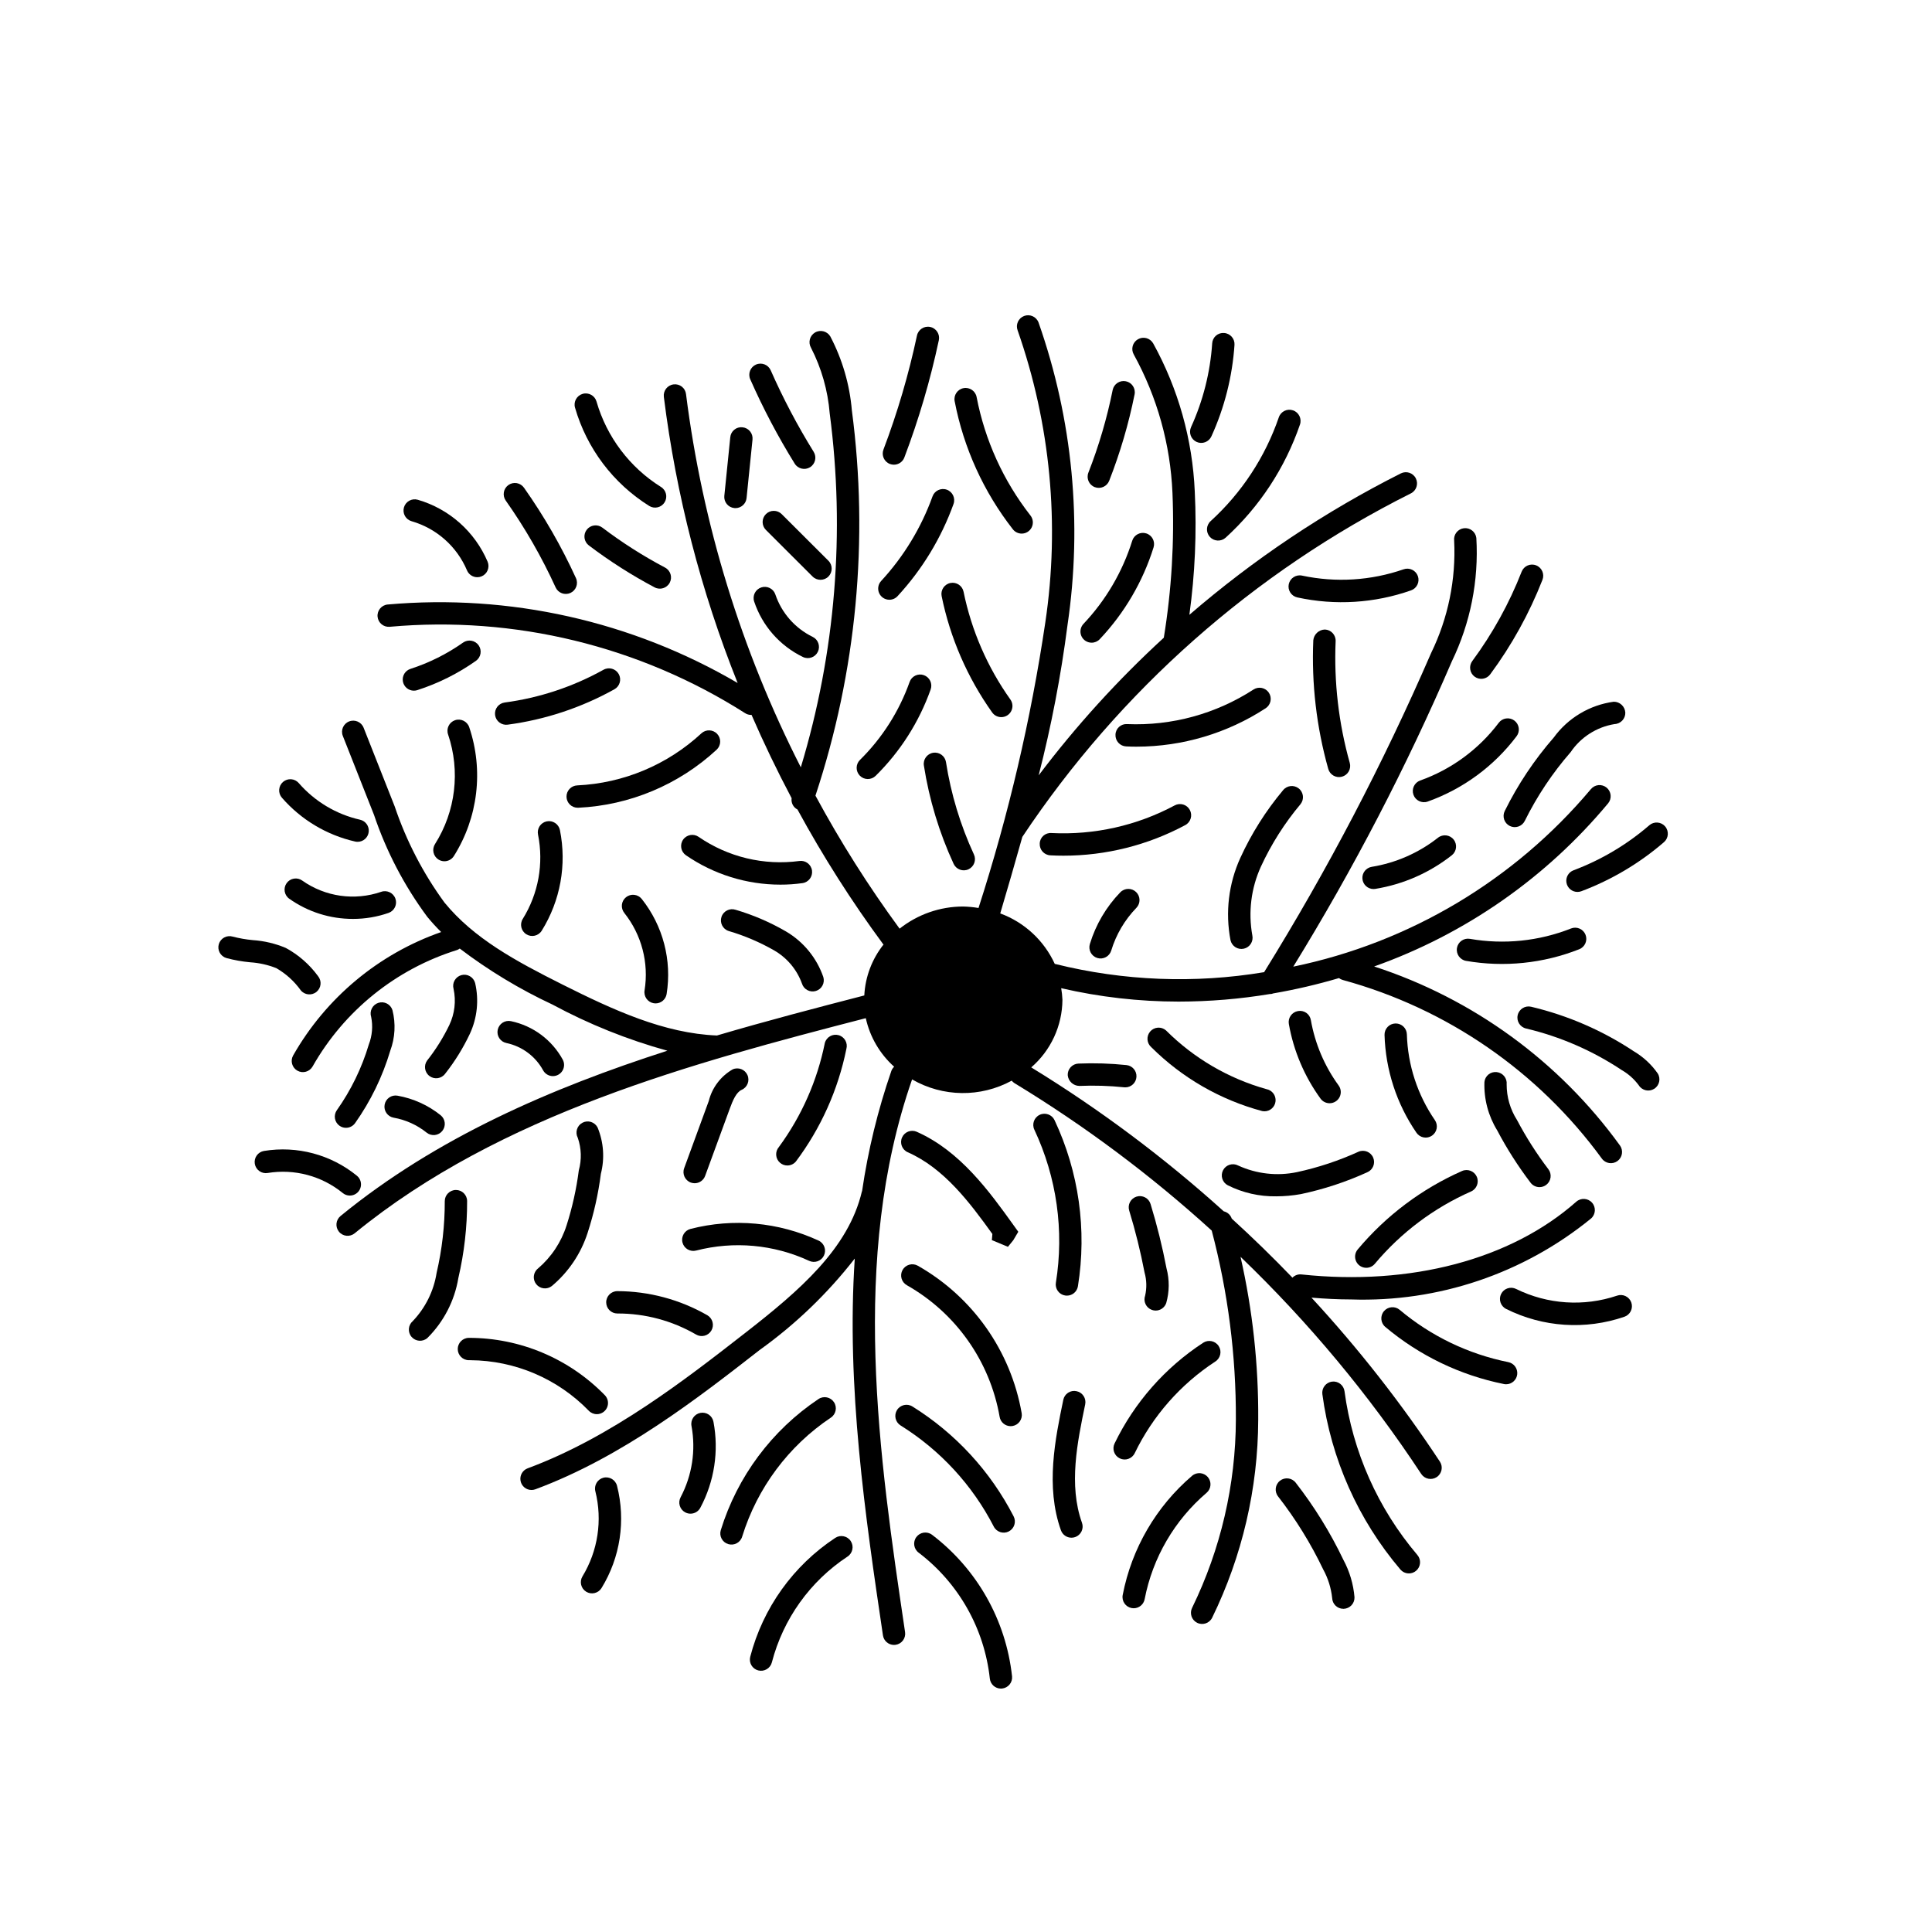 <?xml version="1.0" encoding="UTF-8"?>
<!-- Uploaded to: ICON Repo, www.iconrepo.com, Generator: ICON Repo Mixer Tools -->
<svg fill="#000000" width="800px" height="800px" version="1.1" viewBox="144 144 512 512" xmlns="http://www.w3.org/2000/svg">
 <g>
  <path d="m491.56 487.89c3.535 0.289 7.047 0.477 10.496 0.477 23.098 0.773 45.688-6.848 63.594-21.457 1.227-1.082 1.344-2.957 0.262-4.184-1.086-1.227-2.957-1.34-4.184-0.258-17.332 15.32-43.879 22.352-72.84 19.27-0.883-0.098-1.762 0.219-2.379 0.859-5.184-5.394-10.547-10.617-16.086-15.66-0.324-0.965-1.125-1.695-2.117-1.926-15.797-14.258-32.871-27.027-51.016-38.141 5.203-4.504 8.215-11.031 8.266-17.91-0.043-1.035-0.152-2.062-0.332-3.082 10.199 2.359 20.633 3.551 31.102 3.555 8.156-0.008 16.305-0.684 24.352-2.027 0.031 0 0.059 0.027 0.094 0.027 0.219-0.031 0.434-0.09 0.641-0.168 5.883-1.016 11.699-2.371 17.426-4.062 0.305 0.23 0.648 0.402 1.02 0.504 27.578 7.535 51.781 24.219 68.637 47.316 0.953 1.328 2.805 1.629 4.133 0.676 0.637-0.457 1.066-1.152 1.195-1.926 0.125-0.777-0.059-1.57-0.52-2.211-16.145-22.309-38.957-38.918-65.145-47.438 24.18-8.582 45.602-23.52 62.016-43.242 0.5-0.605 0.734-1.387 0.652-2.172-0.078-0.781-0.465-1.496-1.074-1.992s-1.395-0.73-2.176-0.648c-0.781 0.078-1.496 0.469-1.992 1.078-20.25 24.094-48.027 40.656-78.852 47.023 15.949-25.91 29.992-52.945 42.016-80.891 4.926-10.176 7.16-21.441 6.496-32.723-0.207-1.625-1.688-2.773-3.309-2.57-1.625 0.207-2.773 1.688-2.57 3.309 0.5 10.277-1.598 20.512-6.106 29.762-12.676 29.23-27.469 57.5-44.258 84.578-18.402 3.07-37.242 2.332-55.348-2.168-0.043-0.012-0.082 0.004-0.125-0.008-2.844-6.211-8.047-11.035-14.457-13.395 1.934-6.543 3.91-13.32 5.852-20.27h-0.004c25.824-38.781 61.316-70.16 102.97-91.039 1.465-0.73 2.055-2.512 1.32-3.977-0.73-1.461-2.512-2.055-3.977-1.32-20.145 10.148-38.965 22.734-56.039 37.477 1.488-10.82 1.965-21.758 1.43-32.668-0.594-13.77-4.367-27.215-11.027-39.277-0.82-1.414-2.629-1.895-4.043-1.078-1.414 0.816-1.902 2.621-1.09 4.039 6.203 11.277 9.711 23.836 10.25 36.695 0.539 12.828-0.23 25.68-2.293 38.352-12.137 11.133-23.238 23.344-33.168 36.48 3.356-13.098 5.91-26.391 7.641-39.801 4.004-26.969 1.367-54.504-7.676-80.223-0.582-1.527-2.293-2.297-3.82-1.715-1.527 0.582-2.297 2.293-1.715 3.82 8.699 24.82 11.219 51.387 7.332 77.398-3.812 25.668-9.734 50.973-17.699 75.668-1.348-0.227-2.711-0.355-4.078-0.387-6.113 0-12.047 2.07-16.836 5.867-8.234-11.223-15.688-23.004-22.301-35.254 10.875-32.863 14.176-67.762 9.652-102.08-0.578-6.852-2.519-13.52-5.711-19.609-0.836-1.402-2.648-1.871-4.055-1.043-1.406 0.832-1.879 2.641-1.055 4.051 2.777 5.414 4.457 11.324 4.949 17.387 4.133 31.453 1.523 63.426-7.656 93.789-15.77-30.965-26.062-64.426-30.422-98.902-0.09-0.781-0.488-1.496-1.109-1.98-0.621-0.484-1.414-0.699-2.195-0.594-1.621 0.203-2.773 1.68-2.574 3.305 3.25 26.008 9.824 51.492 19.559 75.828-28.008-16.398-60.426-23.668-92.754-20.801-1.625 0.152-2.82 1.594-2.672 3.219s1.586 2.824 3.211 2.684c33.062-2.969 66.176 5.078 94.188 22.887 0.477 0.309 1.027 0.473 1.594 0.469 0.035 0 0.07-0.023 0.105-0.027 3.258 7.496 6.801 14.859 10.633 22.098-0.18 1.23 0.441 2.434 1.551 2.996 6.742 12.398 14.328 24.32 22.699 35.68 0.031 0.043 0.082 0.055 0.113 0.094-3.07 3.859-4.856 8.582-5.102 13.504-12.707 3.285-25.848 6.719-39.059 10.613-14-0.566-27.348-6.699-40.914-13.496-12.523-6.281-23.523-12.25-31.27-21.719v0.004c-5.68-7.769-10.133-16.363-13.203-25.484l-8.246-20.879v0.004c-0.602-1.52-2.32-2.262-3.84-1.66-1.52 0.598-2.266 2.312-1.668 3.832l8.246 20.879h0.004c3.266 9.699 8.031 18.828 14.121 27.055 1.164 1.41 2.398 2.762 3.695 4.047-16.605 5.809-30.547 17.438-39.242 32.73-0.785 1.426-0.273 3.219 1.148 4.016s3.215 0.293 4.019-1.121c8.383-14.781 22.074-25.816 38.297-30.867 0.25-0.094 0.484-0.223 0.699-0.383 7.644 5.809 15.883 10.785 24.582 14.848 9.656 5.203 19.867 9.305 30.441 12.227-30.777 9.906-61.234 23.035-86.617 43.805h0.004c-0.609 0.496-0.996 1.215-1.074 1.996-0.078 0.781 0.16 1.559 0.656 2.168 1.035 1.266 2.898 1.449 4.164 0.414 38.586-31.566 89.812-45.207 135.45-57.008 1.094 4.973 3.723 9.473 7.516 12.867-0.332 0.309-0.59 0.695-0.746 1.125-3.574 10.344-6.168 21-7.75 31.828-0.016 0.047-0.047 0.082-0.059 0.129-3.566 15.125-16.574 26.281-30.73 37.316-15.906 12.398-35.703 27.824-57.844 36.031-1.344 0.5-2.137 1.887-1.883 3.301 0.25 1.41 1.48 2.438 2.91 2.438 0.352 0 0.703-0.062 1.031-0.188 23-8.523 43.195-24.262 59.422-36.91 9.527-6.824 18.016-14.988 25.211-24.234-2.266 33.938 2.789 68.309 7.469 99.867 0.219 1.449 1.461 2.523 2.926 2.527 0.148 0 0.293-0.012 0.438-0.035 0.777-0.113 1.477-0.531 1.945-1.16 0.469-0.633 0.668-1.422 0.551-2.199-6.879-46.418-14.672-99.023 1.859-146.47v-0.004c8.145 4.703 18.145 4.828 26.406 0.332 0.191 0.246 0.426 0.461 0.691 0.633 18.648 11.32 36.168 24.414 52.309 39.094 4.316 16.332 6.469 33.16 6.402 50.055-0.047 17.293-4.008 34.355-11.59 49.906-0.734 1.457-0.148 3.234 1.309 3.973 1.461 0.738 3.238 0.156 3.981-1.305 7.981-16.34 12.16-34.273 12.223-52.461 0.098-14.535-1.473-29.035-4.688-43.211 18.055 17.34 34.117 36.641 47.891 57.543 0.902 1.355 2.731 1.73 4.094 0.836 1.359-0.895 1.746-2.719 0.859-4.086-10.152-15.391-21.535-29.934-34.043-43.477z"/>
  <path d="m379.84 266.96c0.336 0.125 0.691 0.191 1.051 0.191 1.23 0 2.332-0.758 2.769-1.906 3.832-10.117 6.887-20.508 9.141-31.086 0.336-1.602-0.684-3.172-2.285-3.512-1.602-0.34-3.172 0.684-3.512 2.285-2.188 10.277-5.156 20.379-8.879 30.207-0.582 1.527 0.188 3.242 1.715 3.82z"/>
  <path d="m414.76 285.41c1.133 0 2.164-0.648 2.66-1.668 0.492-1.02 0.363-2.231-0.332-3.121-7.184-9.188-12.074-19.953-14.277-31.406-0.305-1.605-1.859-2.66-3.465-2.352-1.605 0.305-2.66 1.855-2.352 3.465 2.379 12.379 7.668 24.016 15.43 33.949 0.562 0.715 1.426 1.137 2.336 1.133z"/>
  <path d="m379.69 302.94c0.824 0 1.609-0.344 2.168-0.949 6.531-7.07 11.578-15.375 14.84-24.43 0.551-1.539-0.25-3.234-1.789-3.789-1.539-0.551-3.234 0.246-3.785 1.789-2.996 8.301-7.621 15.918-13.609 22.402-0.801 0.863-1.012 2.121-0.543 3.199 0.473 1.082 1.539 1.777 2.715 1.777z"/>
  <path d="m409.35 334.05c1.109 0 2.125-0.617 2.633-1.605 0.508-0.984 0.422-2.172-0.223-3.074-6.082-8.551-10.309-18.277-12.406-28.559-0.328-1.602-1.891-2.637-3.496-2.312-1.602 0.324-2.637 1.891-2.312 3.492 2.269 11.094 6.828 21.59 13.391 30.816 0.555 0.781 1.453 1.242 2.414 1.242z"/>
  <path d="m371.87 349.57c1.145 1.164 3.019 1.18 4.188 0.031 6.523-6.43 11.508-14.254 14.578-22.891 0.262-0.738 0.223-1.555-0.113-2.266-0.34-0.711-0.945-1.258-1.688-1.52-0.742-0.266-1.555-0.223-2.266 0.117-0.711 0.34-1.258 0.949-1.516 1.691-2.769 7.785-7.266 14.844-13.148 20.648-0.562 0.551-0.879 1.301-0.887 2.086-0.008 0.785 0.301 1.539 0.852 2.102z"/>
  <path d="m391.31 343.49c-1.617 0.254-2.723 1.766-2.473 3.383 1.41 9.008 4.062 17.777 7.883 26.055 0.688 1.484 2.445 2.133 3.934 1.445 1.484-0.688 2.133-2.449 1.445-3.934-3.594-7.777-6.086-16.016-7.406-24.48-0.254-1.613-1.77-2.719-3.383-2.469z"/>
  <path d="m433.29 314.32c0.816 0 1.594-0.336 2.152-0.926 6.543-6.918 11.426-15.242 14.266-24.332 0.484-1.562-0.387-3.223-1.949-3.707-1.562-0.484-3.223 0.387-3.707 1.949-2.574 8.227-6.988 15.758-12.91 22.02-0.812 0.855-1.039 2.117-0.574 3.207 0.469 1.086 1.539 1.789 2.727 1.789z"/>
  <path d="m434.11 273.09c1.523 0.594 3.238-0.156 3.836-1.676 2.906-7.422 5.16-15.086 6.731-22.898 0.316-1.602-0.723-3.156-2.32-3.477-1.602-0.324-3.16 0.711-3.488 2.309-1.504 7.473-3.656 14.801-6.434 21.902-0.598 1.523 0.152 3.242 1.676 3.84z"/>
  <path d="m461.11 261.11c0.715 0.328 1.531 0.355 2.266 0.078 0.738-0.273 1.332-0.832 1.656-1.547 3.481-7.644 5.555-15.855 6.121-24.238 0.113-1.633-1.121-3.043-2.75-3.156-0.789-0.066-1.566 0.188-2.164 0.707-0.594 0.52-0.953 1.258-0.996 2.043-0.516 7.676-2.414 15.191-5.602 22.191-0.324 0.715-0.352 1.531-0.078 2.266 0.277 0.734 0.832 1.332 1.547 1.656z"/>
  <path d="m464.63 286.29c1.102 1.203 2.973 1.293 4.184 0.195 8.977-8.18 15.746-18.488 19.691-29.977 0.527-1.547-0.297-3.231-1.844-3.762-1.547-0.531-3.231 0.293-3.762 1.844-3.617 10.539-9.832 20.004-18.07 27.512-1.211 1.102-1.297 2.977-0.199 4.188z"/>
  <path d="m515.97 294.87c-8.648 3-17.953 3.578-26.91 1.672-1.594-0.348-3.172 0.664-3.519 2.262-0.344 1.598 0.668 3.172 2.266 3.519 10.023 2.184 20.457 1.535 30.133-1.867 0.742-0.258 1.348-0.805 1.688-1.512 0.34-0.711 0.387-1.523 0.125-2.266-0.262-0.742-0.805-1.348-1.516-1.688-0.707-0.34-1.523-0.383-2.266-0.121z"/>
  <path d="m495.12 310.83c-1.594 0.035-2.914 1.25-3.082 2.836-0.492 11.504 0.844 23.012 3.961 34.098 0.207 0.758 0.711 1.402 1.395 1.789 0.688 0.387 1.5 0.488 2.258 0.273 0.758-0.211 1.398-0.715 1.785-1.402 0.383-0.688 0.477-1.5 0.262-2.258-2.941-10.484-4.207-21.367-3.742-32.246 0.07-1.637-1.199-3.019-2.836-3.09z"/>
  <path d="m545.91 339.11c0.477-0.629 0.68-1.422 0.57-2.199-0.113-0.777-0.527-1.48-1.156-1.953s-1.422-0.672-2.199-0.559c-0.777 0.109-1.48 0.527-1.949 1.16-5.297 7.016-12.535 12.332-20.816 15.285-1.527 0.555-2.328 2.238-1.785 3.769 0.543 1.535 2.219 2.348 3.758 1.816 9.383-3.344 17.582-9.367 23.578-17.32z"/>
  <path d="m534.79 323.32c0.633 0.469 1.426 0.664 2.199 0.547 0.777-0.117 1.477-0.539 1.941-1.172 5.695-7.703 10.348-16.121 13.84-25.043 0.59-1.52-0.16-3.234-1.68-3.828-1.52-0.598-3.234 0.148-3.836 1.668-3.301 8.438-7.699 16.402-13.082 23.688-0.469 0.633-0.664 1.422-0.547 2.199 0.113 0.777 0.535 1.477 1.164 1.941z"/>
  <path d="m480.27 327.59c-0.43-0.656-1.102-1.113-1.871-1.273-0.77-0.16-1.57-0.008-2.227 0.426-9.938 6.441-21.629 9.641-33.461 9.152-0.793-0.059-1.57 0.207-2.156 0.742-0.586 0.531-0.926 1.285-0.941 2.074-0.035 0.785 0.242 1.555 0.773 2.133 0.527 0.582 1.266 0.926 2.051 0.965 0.934 0.047 1.871 0.07 2.809 0.07v-0.004c12.137-0.02 24.004-3.555 34.172-10.184 0.656-0.43 1.113-1.105 1.273-1.875 0.16-0.766 0.008-1.57-0.422-2.227z"/>
  <path d="m459.32 358.65c-0.371-0.695-1-1.215-1.754-1.441-0.754-0.227-1.566-0.145-2.258 0.23-10.02 5.363-21.309 7.894-32.66 7.324-0.789-0.066-1.57 0.199-2.16 0.73-0.59 0.531-0.934 1.281-0.949 2.074-0.082 1.633 1.176 3.023 2.809 3.106 1.16 0.062 2.316 0.094 3.473 0.094 11.266 0 22.359-2.785 32.289-8.109 1.441-0.773 1.98-2.566 1.211-4.008z"/>
  <path d="m440.9 380.46c-3.742 3.867-6.512 8.57-8.074 13.719-0.23 0.754-0.152 1.566 0.219 2.262 0.371 0.691 1.004 1.211 1.758 1.438 0.75 0.23 1.566 0.148 2.258-0.227 0.691-0.371 1.207-1.008 1.434-1.762 1.289-4.242 3.57-8.113 6.656-11.301 1.137-1.172 1.105-3.047-0.066-4.184-1.172-1.137-3.043-1.113-4.184 0.055z"/>
  <path d="m488.66 357.1c1.016-1.281 0.801-3.141-0.48-4.156-1.281-1.016-3.144-0.801-4.16 0.477-4.562 5.445-8.371 11.477-11.324 17.938-3.106 6.82-4.012 14.438-2.602 21.797 0.352 1.598 1.93 2.606 3.527 2.258 0.77-0.172 1.438-0.637 1.859-1.297 0.422-0.664 0.566-1.465 0.398-2.234-1.113-6.16-0.324-12.512 2.269-18.211 2.75-5.965 6.285-11.539 10.512-16.57z"/>
  <path d="m525.09 366c-5.106 4.016-11.148 6.672-17.559 7.719-1.52 0.246-2.598 1.621-2.477 3.16 0.125 1.535 1.406 2.723 2.949 2.723 0.16 0 0.32-0.012 0.477-0.039 7.406-1.207 14.383-4.273 20.273-8.914 1.277-1.016 1.496-2.871 0.484-4.152-1.008-1.281-2.867-1.504-4.148-0.496z"/>
  <path d="m530.11 395.22c-0.277 1.609 0.801 3.141 2.41 3.422 10.09 1.746 20.465 0.68 29.988-3.082 0.734-0.289 1.32-0.855 1.633-1.574 0.316-0.723 0.328-1.539 0.039-2.269-0.289-0.73-0.855-1.316-1.578-1.629-0.723-0.312-1.535-0.324-2.266-0.031-8.512 3.363-17.785 4.312-26.801 2.746-0.777-0.137-1.574 0.043-2.215 0.496-0.645 0.453-1.078 1.145-1.211 1.922z"/>
  <path d="m585.27 363c-0.512-0.594-1.238-0.961-2.023-1.016-0.781-0.059-1.559 0.195-2.152 0.711-5.941 5.133-12.742 9.176-20.094 11.941-1.34 0.504-2.125 1.895-1.871 3.301 0.258 1.41 1.484 2.434 2.914 2.434 0.359 0 0.711-0.066 1.047-0.191 8-3.012 15.406-7.41 21.875-12.996 1.238-1.07 1.375-2.941 0.305-4.184z"/>
  <path d="m544.11 362.89c0.707 0.348 1.52 0.402 2.262 0.152 0.746-0.25 1.359-0.789 1.707-1.492 3.254-6.57 7.336-12.691 12.152-18.219 2.688-3.977 6.898-6.668 11.637-7.441 1.633-0.062 2.91-1.434 2.856-3.066-0.105-1.613-1.449-2.867-3.062-2.859-6.371 0.863-12.109 4.285-15.895 9.48-5.152 5.906-9.52 12.453-12.996 19.48-0.723 1.465-0.125 3.238 1.34 3.965z"/>
  <path d="m577.05 422.65c-8.32-5.535-17.559-9.551-27.285-11.852-1.586-0.371-3.18 0.609-3.555 2.199-0.379 1.59 0.602 3.184 2.191 3.562 9.047 2.141 17.637 5.875 25.375 11.023 1.77 1.02 3.312 2.398 4.523 4.043 0.875 1.383 2.703 1.793 4.086 0.918 1.383-0.875 1.793-2.707 0.918-4.086-1.652-2.359-3.781-4.336-6.254-5.809z"/>
  <path d="m546.02 440.81c-1.797-2.82-2.75-6.094-2.742-9.438 0.082-0.781-0.152-1.566-0.648-2.176-0.492-0.609-1.211-0.996-1.992-1.078-0.785-0.09-1.57 0.141-2.18 0.637-0.613 0.496-1 1.219-1.07 2.004-0.156 4.512 1.023 8.969 3.394 12.816 2.559 4.856 5.519 9.492 8.84 13.863 0.562 0.734 1.438 1.168 2.363 1.168 0.645 0 1.273-0.215 1.789-0.609 0.625-0.473 1.035-1.176 1.141-1.957 0.105-0.777-0.102-1.562-0.578-2.188-3.125-4.113-5.906-8.473-8.316-13.043z"/>
  <path d="m523.5 444.95c0.648-0.445 1.09-1.133 1.23-1.902 0.141-0.773-0.031-1.57-0.48-2.215-4.606-6.703-7.18-14.59-7.414-22.719-0.043-1.605-1.355-2.883-2.961-2.883h-0.074c-0.785 0.02-1.531 0.348-2.074 0.918-0.539 0.57-0.832 1.332-0.812 2.117 0.27 9.277 3.207 18.281 8.469 25.934 0.445 0.645 1.129 1.086 1.902 1.227 0.773 0.145 1.57-0.027 2.215-0.477z"/>
  <path d="m496.36 436.37c1.113 0 2.133-0.629 2.637-1.621 0.508-0.992 0.41-2.188-0.246-3.086-3.738-5.137-6.254-11.059-7.356-17.312-0.125-0.777-0.559-1.477-1.207-1.93-0.645-0.453-1.449-0.625-2.223-0.477-0.773 0.137-1.461 0.574-1.914 1.215-0.449 0.641-0.629 1.438-0.492 2.211 1.262 7.148 4.137 13.914 8.402 19.785 0.559 0.766 1.449 1.215 2.398 1.215z"/>
  <path d="m479.09 438.51c1.527-0.004 2.801-1.164 2.945-2.684 0.141-1.52-0.891-2.898-2.391-3.188-10.078-2.816-19.258-8.188-26.66-15.586-0.594-0.512-1.367-0.77-2.152-0.711-0.785 0.059-1.512 0.426-2.023 1.023-0.512 0.594-0.766 1.371-0.707 2.152 0.059 0.785 0.43 1.512 1.027 2.023 8.152 8.113 18.289 13.945 29.398 16.914 0.188 0.035 0.375 0.055 0.562 0.055z"/>
  <path d="m429.79 425.86c-0.785 0.031-1.523 0.379-2.055 0.957-0.531 0.578-0.812 1.344-0.777 2.129 0.156 1.594 1.484 2.812 3.082 2.836 3.961-0.168 7.926-0.047 11.867 0.363 0.105 0.012 0.211 0.016 0.312 0.016 1.574 0 2.871-1.234 2.953-2.805 0.082-1.574-1.082-2.934-2.644-3.098-4.231-0.441-8.488-0.574-12.738-0.398z"/>
  <path d="m506.07 479.98c0.879 0.004 1.715-0.387 2.277-1.066 6.918-8.258 15.641-14.812 25.5-19.164 1.492-0.66 2.172-2.41 1.512-3.906s-2.406-2.176-3.902-1.52c-10.688 4.723-20.152 11.84-27.656 20.797-0.738 0.883-0.898 2.113-0.41 3.152 0.484 1.043 1.531 1.707 2.68 1.707z"/>
  <path d="m543.72 504.98c-10.609-2.133-20.516-6.902-28.797-13.867-1.254-1.047-3.113-0.883-4.164 0.367-1.051 1.246-0.891 3.109 0.352 4.164 9.047 7.609 19.859 12.816 31.445 15.141 0.191 0.043 0.391 0.062 0.586 0.059 1.52 0 2.793-1.156 2.941-2.668 0.148-1.516-0.871-2.894-2.363-3.195z"/>
  <path d="m572.54 487.36c-8.801 2.969-18.418 2.332-26.75-1.77-0.699-0.355-1.512-0.414-2.258-0.168s-1.359 0.777-1.715 1.48c-0.734 1.457-0.145 3.238 1.312 3.973 9.746 4.875 21.043 5.625 31.348 2.082 0.746-0.254 1.355-0.797 1.703-1.504 0.344-0.707 0.395-1.523 0.137-2.269-0.258-0.742-0.801-1.352-1.512-1.695-0.707-0.344-1.523-0.391-2.266-0.129z"/>
  <path d="m500.31 512.71c-0.098-0.781-0.504-1.488-1.125-1.973-0.625-0.48-1.41-0.695-2.191-0.594s-1.488 0.512-1.969 1.137c-0.48 0.625-0.688 1.414-0.586 2.191 2.297 17.156 9.477 33.285 20.684 46.473 1.062 1.238 2.93 1.379 4.172 0.316 1.238-1.059 1.387-2.926 0.328-4.168-10.461-12.312-17.164-27.371-19.312-43.383z"/>
  <path d="m469.39 458.12c3.969 1.988 8.359 2.988 12.797 2.918 2.195-0.004 4.387-0.199 6.547-0.586 6.055-1.277 11.953-3.219 17.586-5.781 1.508-0.629 2.223-2.356 1.598-3.867-0.625-1.508-2.352-2.227-3.859-1.605-5.238 2.391-10.719 4.207-16.348 5.426-5.25 1.098-10.715 0.484-15.59-1.754-0.695-0.367-1.508-0.438-2.262-0.203-0.75 0.234-1.375 0.762-1.738 1.457-0.363 0.699-0.434 1.516-0.195 2.262 0.238 0.75 0.766 1.375 1.465 1.734z"/>
  <path d="m423.82 483.92c-0.129 0.773 0.055 1.566 0.516 2.207 0.457 0.637 1.148 1.066 1.922 1.191 0.16 0.027 0.324 0.043 0.484 0.039 1.449 0 2.684-1.051 2.918-2.481 2.41-14.965 0.254-30.309-6.195-44.027-0.699-1.477-2.465-2.109-3.941-1.41-1.48 0.699-2.109 2.465-1.41 3.941 5.938 12.633 7.926 26.758 5.707 40.539z"/>
  <path d="m449.27 491.14c0.32 0.117 0.656 0.176 0.992 0.176 1.254 0 2.371-0.789 2.793-1.973 0.859-3.008 0.891-6.195 0.082-9.219-1.102-5.75-2.508-11.438-4.223-17.039-0.227-0.754-0.746-1.387-1.441-1.754-0.695-0.371-1.508-0.449-2.262-0.219-0.75 0.23-1.383 0.75-1.75 1.445-0.367 0.699-0.441 1.512-0.207 2.266 1.648 5.391 3.004 10.871 4.066 16.41 0.566 2 0.617 4.109 0.152 6.133-0.262 0.738-0.223 1.551 0.117 2.258 0.336 0.711 0.941 1.254 1.68 1.516z"/>
  <path d="m444.71 529.11c4.785-9.895 12.18-18.297 21.383-24.305 1.371-0.895 1.758-2.727 0.863-4.098-0.895-1.371-2.731-1.758-4.102-0.863-10.105 6.598-18.223 15.824-23.48 26.688-0.711 1.473-0.094 3.242 1.379 3.953 1.473 0.715 3.242 0.098 3.957-1.375z"/>
  <path d="m463.77 539.6c1.23-1.066 1.371-2.922 0.316-4.16-1.055-1.238-2.91-1.398-4.156-0.352-9.539 8.145-16.027 19.285-18.402 31.602-0.309 1.605 0.746 3.152 2.348 3.461 0.188 0.035 0.375 0.055 0.562 0.055 1.422 0 2.641-1.012 2.906-2.406 2.121-10.988 7.914-20.934 16.426-28.199z"/>
  <path d="m487.37 536.92c-1.004-1.289-2.867-1.52-4.156-0.516-1.289 1.008-1.523 2.871-0.516 4.16 4.668 5.992 8.676 12.473 11.953 19.328 1.293 2.352 2.102 4.938 2.387 7.606 0.059 1.59 1.363 2.848 2.957 2.852h0.113c0.781-0.031 1.523-0.371 2.059-0.945 0.535-0.578 0.816-1.34 0.789-2.125-0.293-3.484-1.301-6.867-2.961-9.941-3.461-7.242-7.695-14.086-12.625-20.418z"/>
  <path d="m411.11 474.42 1.418-1.746 1.328-2.242-1.32-1.84c-6.266-8.719-14.062-19.578-25.594-24.66l0.004-0.004c-1.5-0.652-3.242 0.027-3.898 1.523-0.66 1.492 0.016 3.238 1.508 3.902 9.652 4.25 16.461 13.367 22.434 21.664l-0.137 1.625z"/>
  <path d="m387.21 479.42c-0.688-0.383-1.5-0.477-2.254-0.258-0.758 0.215-1.395 0.723-1.777 1.41-0.379 0.691-0.473 1.5-0.254 2.258 0.219 0.754 0.727 1.391 1.414 1.773 12.992 7.363 22.004 20.156 24.574 34.867 0.234 1.43 1.469 2.477 2.918 2.481 0.164 0 0.324-0.012 0.484-0.039 1.613-0.266 2.707-1.789 2.441-3.402-2.879-16.492-12.984-30.832-27.547-39.09z"/>
  <path d="m385.78 516.72c-1.391-0.852-3.203-0.422-4.066 0.961-0.859 1.383-0.441 3.199 0.938 4.07 10.508 6.543 19.047 15.805 24.711 26.812 0.746 1.453 2.531 2.023 3.984 1.277 1.453-0.75 2.023-2.531 1.277-3.984-6.152-11.961-15.43-22.027-26.844-29.137z"/>
  <path d="m391 550.73c-1.309-0.98-3.168-0.715-4.148 0.594-0.98 1.312-0.715 3.168 0.598 4.148 10.602 8.059 17.422 20.125 18.863 33.363 0.156 1.512 1.426 2.66 2.941 2.66 0.102 0 0.203-0.004 0.301-0.016 0.781-0.078 1.5-0.465 2-1.074 0.496-0.605 0.73-1.387 0.648-2.172-1.621-14.883-9.289-28.441-21.203-37.504z"/>
  <path d="m429.29 512.68c-0.77-0.172-1.574-0.023-2.234 0.41-0.66 0.43-1.117 1.109-1.27 1.883-2.125 10.242-4.769 22.988-0.629 34.566l0.004 0.004c0.418 1.18 1.535 1.965 2.785 1.965 0.34 0 0.68-0.059 1-0.172 0.738-0.266 1.344-0.812 1.68-1.52 0.336-0.711 0.375-1.523 0.109-2.266-3.582-10.016-1.227-21.363 0.852-31.375v0.004c0.16-0.77 0.008-1.57-0.422-2.227-0.43-0.66-1.105-1.117-1.875-1.273z"/>
  <path d="m365.36 551.55c-11.152 7.356-19.184 18.586-22.543 31.52-0.195 0.762-0.082 1.57 0.316 2.246 0.402 0.68 1.055 1.168 1.816 1.363 0.762 0.195 1.57 0.078 2.246-0.324 0.68-0.402 1.168-1.055 1.359-1.816 2.984-11.5 10.125-21.488 20.043-28.027 1.371-0.895 1.758-2.731 0.863-4.102s-2.731-1.754-4.102-0.859z"/>
  <path d="m364.18 519.69c1.359-0.902 1.734-2.734 0.832-4.098-0.898-1.363-2.731-1.738-4.094-0.84-12.371 8.27-21.516 20.547-25.906 34.762-0.473 1.566 0.414 3.219 1.98 3.691 1.562 0.473 3.215-0.414 3.688-1.977 3.984-12.898 12.281-24.035 23.5-31.539z"/>
  <path d="m354.6 266.86c0.863 1.391 2.688 1.816 4.078 0.957 1.391-0.863 1.816-2.691 0.953-4.078-4.293-6.93-8.098-14.148-11.387-21.609-0.66-1.496-2.41-2.172-3.906-1.512-1.496 0.66-2.176 2.41-1.512 3.906 3.402 7.711 7.336 15.176 11.773 22.336z"/>
  <path d="m363.54 296.79c1.152-1.16 1.152-3.039-0.008-4.195l-12.367-12.34c-0.555-0.559-1.309-0.875-2.094-0.875-0.789-0.004-1.543 0.309-2.102 0.867-0.555 0.555-0.867 1.312-0.867 2.098 0.004 0.789 0.316 1.543 0.875 2.098l12.375 12.355v-0.004c1.16 1.152 3.031 1.148 4.188-0.004z"/>
  <path d="m338.6 278.64c0.102 0.012 0.203 0.02 0.301 0.02 1.52-0.004 2.789-1.152 2.945-2.66l1.578-15.52c0.078-0.781-0.156-1.562-0.652-2.172-0.496-0.605-1.215-0.992-1.996-1.07-0.781-0.09-1.57 0.137-2.18 0.637-0.613 0.496-0.996 1.219-1.066 2.004l-1.574 15.52h-0.004c-0.078 0.781 0.156 1.562 0.652 2.172 0.496 0.609 1.215 0.992 1.996 1.07z"/>
  <path d="m316.05 278.08c1.391 0.859 3.215 0.434 4.074-0.957 0.863-1.391 0.434-3.211-0.957-4.074-8.285-5.184-14.371-13.246-17.086-22.637-0.445-1.574-2.086-2.484-3.656-2.039-1.574 0.449-2.488 2.086-2.039 3.66 3.121 10.809 10.125 20.082 19.664 26.047z"/>
  <path d="m299.48 284.4c-0.473 0.625-0.68 1.414-0.574 2.191 0.109 0.777 0.52 1.48 1.148 1.953 5.508 4.172 11.34 7.891 17.445 11.125 1.445 0.75 3.227 0.195 3.988-1.246 0.758-1.441 0.215-3.223-1.219-3.996-5.824-3.078-11.391-6.621-16.641-10.602-0.629-0.473-1.414-0.68-2.191-0.57-0.781 0.105-1.484 0.52-1.957 1.145z"/>
  <path d="m291.25 299.68c0.684 1.484 2.438 2.133 3.922 1.457 1.484-0.68 2.141-2.434 1.469-3.922-3.84-8.398-8.453-16.422-13.777-23.965-0.453-0.645-1.141-1.078-1.914-1.215-0.773-0.133-1.57 0.047-2.211 0.5-0.641 0.453-1.078 1.141-1.211 1.914-0.133 0.777 0.047 1.57 0.5 2.211 5.113 7.246 9.539 14.953 13.223 23.02z"/>
  <path d="m253.11 282.14c6.586 1.91 11.965 6.684 14.641 12.996 0.457 1.109 1.539 1.832 2.742 1.832 0.387 0.004 0.77-0.074 1.125-0.227 0.727-0.297 1.305-0.871 1.605-1.598 0.305-0.723 0.305-1.539 0.008-2.266-3.391-7.988-10.195-14.023-18.531-16.441-0.758-0.215-1.57-0.117-2.254 0.266-0.688 0.387-1.191 1.031-1.402 1.789-0.211 0.758-0.113 1.566 0.273 2.254 0.387 0.684 1.031 1.184 1.793 1.395z"/>
  <path d="m270.84 315.01c-0.453-0.641-1.145-1.078-1.918-1.211s-1.57 0.047-2.211 0.5c-4.266 3.008-8.965 5.356-13.93 6.961-1.391 0.445-2.246 1.836-2.019 3.277 0.227 1.438 1.469 2.5 2.926 2.5 0.309 0 0.613-0.051 0.906-0.145 5.543-1.785 10.777-4.398 15.531-7.758 0.641-0.453 1.078-1.141 1.211-1.914 0.133-0.773-0.047-1.566-0.496-2.211z"/>
  <path d="m303.94 321.49c-8.109 4.516-16.996 7.461-26.195 8.684-1.617 0.219-2.754 1.703-2.543 3.32 0.215 1.617 1.691 2.758 3.312 2.555 9.945-1.32 19.551-4.504 28.316-9.387 1.43-0.797 1.938-2.602 1.141-4.031-0.801-1.426-2.606-1.938-4.031-1.137z"/>
  <path d="m329.88 338.34c-8.996 8.336-20.652 13.227-32.902 13.797-1.613 0.066-2.879 1.41-2.848 3.023 0.035 1.613 1.352 2.902 2.969 2.902h0.129-0.004c13.668-0.645 26.668-6.098 36.707-15.398 1.18-1.121 1.238-2.984 0.125-4.172-1.113-1.191-2.977-1.258-4.176-0.152z"/>
  <path d="m355.85 372.17c-9.387 1.258-18.906-1.02-26.707-6.394-1.34-0.926-3.18-0.594-4.113 0.742-0.93 1.34-0.605 3.18 0.73 4.117 7.367 5.082 16.105 7.805 25.055 7.805 1.957 0.004 3.91-0.133 5.848-0.402 1.621-0.227 2.75-1.723 2.527-3.34-0.227-1.621-1.723-2.75-3.34-2.527z"/>
  <path d="m352.29 390.84c-4.199-2.438-8.676-4.363-13.332-5.734-1.551-0.523-3.227 0.309-3.75 1.859-0.523 1.547 0.309 3.227 1.859 3.75 4.207 1.234 8.254 2.961 12.062 5.133 3.426 1.965 6.047 5.082 7.394 8.793 0.227 0.754 0.746 1.387 1.441 1.754 0.691 0.371 1.508 0.449 2.258 0.219 0.754-0.23 1.383-0.75 1.75-1.445 0.367-0.695 0.445-1.512 0.211-2.262-1.758-5.07-5.266-9.352-9.895-12.066z"/>
  <path d="m317.25 409.87c0.164 0.027 0.328 0.039 0.492 0.039 1.445 0 2.68-1.047 2.918-2.473 1.438-8.957-0.957-18.102-6.594-25.207-0.492-0.613-1.207-1.004-1.988-1.09-0.785-0.086-1.566 0.145-2.18 0.637-0.613 0.492-1.004 1.207-1.09 1.992-0.082 0.781 0.148 1.562 0.641 2.176 4.594 5.781 6.539 13.23 5.367 20.52-0.266 1.613 0.82 3.137 2.434 3.406z"/>
  <path d="m283.48 391.59c1.383 0.867 3.211 0.449 4.078-0.938 4.949-7.949 6.676-17.488 4.828-26.668-0.156-0.77-0.613-1.449-1.27-1.883-0.656-0.434-1.457-0.59-2.231-0.43-0.77 0.156-1.445 0.617-1.879 1.273-0.43 0.66-0.582 1.461-0.422 2.231 1.543 7.688 0.098 15.672-4.039 22.332-0.871 1.383-0.453 3.211 0.934 4.082z"/>
  <path d="m260.17 371.77c0.477 0.309 1.035 0.473 1.605 0.473 1.004 0 1.941-0.508 2.488-1.352 6.441-10.203 7.941-22.77 4.078-34.199-0.539-1.543-2.231-2.359-3.773-1.82-1.547 0.539-2.359 2.231-1.82 3.773 3.281 9.703 2.012 20.367-3.457 29.027-0.426 0.66-0.574 1.461-0.41 2.231 0.168 0.77 0.629 1.441 1.289 1.867z"/>
  <path d="m349.48 301.54c-0.52-1.543-2.191-2.379-3.738-1.867s-2.391 2.18-1.883 3.731c2.148 6.453 6.82 11.762 12.945 14.715 1.477 0.699 3.238 0.07 3.941-1.398 0.703-1.473 0.086-3.238-1.383-3.945-4.66-2.277-8.219-6.32-9.883-11.234z"/>
  <path d="m238.12 367.02c0.215 0.047 0.438 0.07 0.656 0.07 1.508-0.004 2.773-1.137 2.938-2.637 0.168-1.5-0.82-2.887-2.289-3.219-6.305-1.426-11.988-4.824-16.234-9.695-0.512-0.602-1.242-0.973-2.027-1.031-0.785-0.062-1.562 0.195-2.16 0.711-0.598 0.516-0.961 1.25-1.016 2.039-0.055 0.785 0.207 1.562 0.727 2.152 5.074 5.832 11.871 9.895 19.406 11.609z"/>
  <path d="m224.1 377.36c-0.641-0.461-1.434-0.645-2.207-0.516-0.777 0.125-1.469 0.555-1.926 1.195-0.953 1.328-0.648 3.176 0.68 4.129 4.938 3.496 10.848 5.367 16.898 5.352 3.219 0.004 6.418-0.535 9.457-1.598 1.531-0.555 2.328-2.238 1.789-3.769-0.543-1.535-2.223-2.348-3.758-1.816-7.051 2.434-14.844 1.324-20.934-2.977z"/>
  <path d="m223.71 406.45c1.035 1.258 2.894 1.441 4.16 0.41 1.262-1.031 1.453-2.891 0.426-4.16-2.258-3.094-5.176-5.652-8.547-7.481-2.781-1.176-5.742-1.875-8.758-2.078-1.797-0.164-3.574-0.477-5.32-0.93-0.754-0.223-1.562-0.137-2.254 0.234-0.691 0.375-1.203 1.012-1.426 1.762-0.465 1.57 0.43 3.219 1.996 3.684 2.062 0.555 4.172 0.93 6.301 1.125 2.371 0.152 4.707 0.672 6.922 1.547 2.562 1.473 4.781 3.481 6.5 5.887z"/>
  <path d="m233.27 438.21c-0.453 0.641-0.637 1.438-0.504 2.211s0.57 1.465 1.211 1.918c0.5 0.355 1.094 0.547 1.707 0.543 0.961 0.004 1.863-0.465 2.422-1.25 4.125-5.836 7.273-12.312 9.312-19.164 1.285-3.453 1.488-7.211 0.582-10.781-0.238-0.75-0.766-1.375-1.465-1.738-0.699-0.359-1.512-0.43-2.262-0.188-0.746 0.238-1.371 0.766-1.73 1.469-0.359 0.699-0.426 1.512-0.184 2.262 0.496 2.434 0.281 4.961-0.613 7.281-1.855 6.234-4.719 12.125-8.477 17.438z"/>
  <path d="m257.2 425.04c-0.965 1.324-0.676 3.176 0.645 4.141 1.32 0.965 3.172 0.676 4.137-0.645 2.574-3.269 4.769-6.816 6.543-10.578 1.949-4.203 2.438-8.941 1.387-13.453-0.207-0.758-0.703-1.406-1.387-1.797-0.68-0.395-1.488-0.5-2.25-0.293-0.758 0.207-1.402 0.707-1.793 1.391-0.391 0.68-0.492 1.492-0.285 2.25 0.695 3.223 0.301 6.586-1.113 9.566-1.609 3.344-3.582 6.504-5.883 9.418z"/>
  <path d="m287.92 427.63c0.52 0.957 1.52 1.551 2.609 1.551 1.043-0.004 2.008-0.555 2.539-1.449 0.535-0.898 0.559-2.008 0.062-2.926-2.867-5.238-7.883-8.961-13.73-10.191-0.77-0.16-1.57-0.008-2.231 0.422-0.656 0.434-1.113 1.109-1.273 1.879-0.16 0.77-0.004 1.574 0.43 2.231s1.113 1.109 1.883 1.266c4.137 0.875 7.684 3.512 9.711 7.219z"/>
  <path d="m267.79 462.31c0-1.633-1.328-2.957-2.961-2.953h-0.004c-1.637 0.004-2.961 1.332-2.957 2.965 0.012 6.402-0.711 12.777-2.164 19.012-0.758 4.805-2.969 9.266-6.328 12.781-1.238 1.07-1.371 2.941-0.301 4.18 1.074 1.234 2.945 1.367 4.18 0.297 4.34-4.312 7.215-9.883 8.215-15.918 1.555-6.676 2.336-13.508 2.32-20.363z"/>
  <path d="m294.14 468.76c-1.41 4.441-4.039 8.395-7.586 11.418-1.262 1.023-1.461 2.867-0.453 4.141 1.008 1.27 2.852 1.492 4.137 0.496 4.418-3.703 7.703-8.578 9.477-14.066 1.66-5.102 2.84-10.348 3.519-15.672 1.047-4.082 0.742-8.395-0.871-12.289-0.363-0.699-0.988-1.223-1.738-1.461-0.75-0.234-1.562-0.164-2.258 0.203-0.699 0.363-1.223 0.988-1.457 1.738-0.234 0.754-0.16 1.566 0.207 2.262 0.965 2.777 1.059 5.785 0.273 8.617-0.637 4.961-1.727 9.852-3.25 14.613z"/>
  <path d="m327.07 457.39c0.328 0.117 0.672 0.18 1.02 0.18 1.242 0 2.352-0.777 2.777-1.945l6.527-17.812c0.801-2.18 1.707-4.359 3.168-5.004 1.5-0.656 2.18-2.406 1.523-3.902-0.66-1.5-2.406-2.18-3.906-1.52-3.168 1.812-5.461 4.84-6.348 8.383l-6.523 17.82c-0.559 1.535 0.227 3.238 1.762 3.801z"/>
  <path d="m354.89 451.85c6.637-8.84 11.219-19.047 13.41-29.883 0.434-1.57-0.492-3.199-2.062-3.637-1.574-0.434-3.203 0.48-3.644 2.055-2 9.969-6.156 19.383-12.176 27.578-0.516 0.594-0.773 1.367-0.719 2.148 0.055 0.785 0.418 1.516 1.012 2.027 0.539 0.473 1.23 0.734 1.945 0.73 0.855 0 1.672-0.371 2.234-1.02z"/>
  <path d="m324.87 473.3c0.418 1.582 2.035 2.523 3.617 2.109 9.992-2.574 20.57-1.613 29.934 2.723 1.48 0.695 3.242 0.062 3.941-1.418 0.695-1.48 0.062-3.242-1.418-3.938-10.625-4.922-22.625-6.016-33.965-3.098-1.582 0.418-2.527 2.039-2.109 3.621z"/>
  <path d="m304.65 489.16c0.016 1.625 1.336 2.93 2.961 2.93h0.027c7.309-0.02 14.496 1.902 20.82 5.57 0.68 0.398 1.484 0.516 2.246 0.316 0.762-0.195 1.414-0.688 1.812-1.363 0.398-0.676 0.512-1.484 0.312-2.246-0.199-0.762-0.691-1.41-1.367-1.809-7.269-4.172-15.5-6.375-23.879-6.391-1.637 0.016-2.949 1.355-2.934 2.992z"/>
  <path d="m302.17 518.77c1.184 0 2.258-0.707 2.723-1.797 0.465-1.09 0.234-2.356-0.586-3.211-9.473-9.734-22.484-15.223-36.066-15.215-1.629 0.016-2.941 1.344-2.934 2.973 0.008 1.629 1.328 2.945 2.961 2.949 0.105-0.012 0.262 0 0.398 0 11.824 0.078 23.125 4.902 31.363 13.387 0.559 0.586 1.332 0.918 2.141 0.914z"/>
  <path d="m303.91 535.61c-1.586 0.41-2.539 2.023-2.133 3.609 1.914 7.668 0.684 15.781-3.418 22.539-0.844 1.391-0.406 3.203 0.977 4.059 1.387 0.855 3.203 0.43 4.066-0.949 4.984-8.113 6.465-17.902 4.113-27.129-0.414-1.578-2.023-2.527-3.606-2.129z"/>
  <path d="m329.61 518.43c-1.605 0.309-2.66 1.859-2.356 3.465 1.188 6.441 0.172 13.094-2.883 18.891-0.371 0.691-0.449 1.5-0.223 2.254 0.227 0.75 0.746 1.379 1.438 1.746 0.43 0.234 0.906 0.355 1.395 0.355 1.094 0 2.102-0.602 2.613-1.566 3.723-6.981 4.953-15.02 3.481-22.789-0.145-0.773-0.594-1.457-1.242-1.898-0.652-0.441-1.449-0.605-2.223-0.457z"/>
  <path d="m245.93 436.77c-0.141 0.773 0.035 1.566 0.488 2.211 0.449 0.645 1.137 1.082 1.91 1.219 3.199 0.566 6.207 1.93 8.742 3.965 1.273 1.016 3.129 0.809 4.148-0.461 1.023-1.27 0.828-3.125-0.438-4.152-3.312-2.66-7.242-4.441-11.426-5.184-0.773-0.141-1.57 0.031-2.215 0.484-0.645 0.449-1.082 1.141-1.211 1.918z"/>
  <path d="m236.71 460.84c1.25 0 2.367-0.785 2.789-1.961s0.062-2.492-0.902-3.285c-6.891-5.621-15.859-8.016-24.633-6.582-0.777 0.129-1.473 0.562-1.93 1.203-0.457 0.641-0.637 1.438-0.508 2.215 0.133 0.777 0.566 1.469 1.211 1.922 0.641 0.457 1.441 0.637 2.215 0.5 7.082-1.156 14.32 0.777 19.879 5.312 0.527 0.438 1.191 0.676 1.879 0.676z"/>
 </g>
</svg>